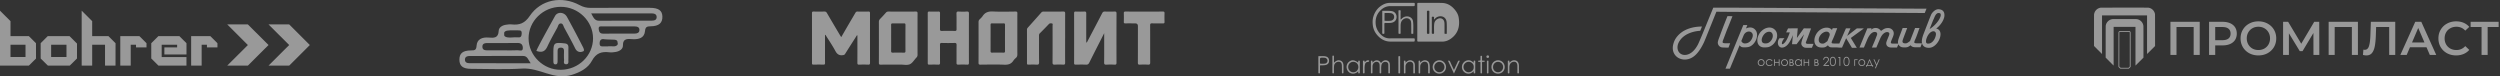 <?xml version="1.0" encoding="UTF-8"?> <svg xmlns="http://www.w3.org/2000/svg" width="1638" height="50" fill="none"><rect width="100%" height="100%" fill="#333333" stroke="none"/><g fill="#fff" opacity=".5"><g clip-path="url(#a)"><path d="M142.47 31.052h-6.878v-1.764h-3.475V43h-6.878V23.678h12.574l4.657 4.646zm-20.3 11.912h-18.401l-4.657-4.658v-9.994l4.657-4.646h13.756l4.657 4.646v7.362h-14.485v-4.622h8.359V29.3H105.93v8.076h16.24zM95.983 31.052h-6.866v-1.764h-3.475V43h-6.83V23.678h12.526l4.657 4.646zm-20.3 11.912h-6.866V29.29h-8.418V43H53.52V7l6.878 6.862v9.816H71.05l4.657 4.646zM43.561 37.33v-8.041H33.507v8.076zm6.879.988-4.705 4.646h-14.39l-4.704-4.646V28.3l4.657-4.646h14.246l4.908 4.896zm-33.722-.953v-8.077h-9.84v8.077zm6.878.99L18.89 43H0V7l6.878 6.862v9.816h12.037l4.657 4.646z"></path><path fill-rule="evenodd" d="M148.871 15.994H162.4l13.53 13.51L162.4 43h-13.529L162.4 29.503zM175.93 15.994h13.541L203 29.504 189.471 43H175.93l13.541-13.497z" clip-rule="evenodd"></path></g><path d="M341.876 44.937c-11.027.694-22.136.195-33.21.163-5.376-.015-7.659-1.85-7.666-5.998-.007-4.165 2.162-6.015 7.594-6.068 2.32-.024 3.475-.079 3.655-3.055.265-4.338 3.701-5.71 7.865-5.369 3.421.283 6.438.431 6.625-4.378.086-2.221 2.26-3.624 4.66-3.996 1.242-.192 2.538-.37 3.774-.24 5.193.544 8.649-.685 11.929-5.562 7.248-10.78 21.033-13.332 32.67-7.072 2.322 1.25 4.548 1.82 7.162 1.804 12.972-.079 25.943-.049 38.916-.032 5.533.007 7.99 1.714 8.141 5.556.171 4.308-2.194 6.48-7.703 6.538-2.479.026-3.426.432-3.691 3.18-.428 4.416-3.913 5.473-7.999 5.258-3.218-.17-6.566-.815-6.475 4.323.039 2.15-2.257 3.63-4.633 4.031-1.392.236-2.86.42-4.243.246-5.147-.645-8.737.55-11.431 5.58-2.602 4.86-7.724 7.522-13.193 9.215-12.033 3.725-20.678-4.887-32.747-4.124m46.681-19.852c-.02-11.25-9.672-20.647-21.162-20.605-11.567.041-21.102 9.393-21.079 20.672.024 11.273 9.716 20.713 21.144 20.591 11.673-.125 21.119-9.373 21.099-20.658zm-1.218-16.317c1.501 2.742 2.201 4.863 5.325 4.831 11.399-.114 22.8-.048 34.199-.053 1.705 0 3.38-.33 3.38-2.355 0-1.99-1.636-2.418-3.357-2.42-12.973-.008-25.946-.003-39.549-.003zm-39.642 32.67c-1.718-2.476-2.154-4.79-5.036-4.78-11.658.038-23.319.016-34.979.028-1.554 0-2.946.489-3.05 2.2-.125 2.038 1.412 2.542 3.144 2.545 13.056.016 26.11.009 39.922.009zm57.733-24.147c-3.457 0-6.913-.045-10.368.023-1.257.026-3.112-.539-2.78 1.867.229 1.66.738 2.89 2.868 2.87 6.911-.066 13.824-.019 20.735-.039 1.539-.005 2.956-.49 3.061-2.19.124-2.025-1.418-2.502-3.148-2.512-3.457-.019-6.912-.005-10.368-.017zm-75.739 15.696c3.162 0 6.328.112 9.482-.055 1.238-.066 3.503 1.118 3.385-1.642-.092-2.177-1.198-3.191-3.65-3.136-6.32.142-12.644.038-18.966.048-1.776.004-3.859-.005-3.894 2.307-.041 2.675 2.258 2.464 4.16 2.473 3.162.015 6.324.003 9.483.005m2.554-12.91c-1.165.182-2.287 1.005-1.859 2.2-.695 2.874 4.235 2.333 6.921 2.16s4.301.978 4.513-2.361c.106-1.67-.452-2.223-2.029-2.176-2.521.072-5.036-.216-7.546.177m70.217 10.303c1.455-.099 2.717-1.045 2.201-2.37 0-2.859-2.632-1.709-8.655-2.29-2.154-.49-3.182.664-3.132 2.838.026 1.099.349 1.789 1.529 1.832 1.262.045 2.528.01 3.79.013.124-.244 3.801.008 4.267-.023"></path><path d="M351.5 33.36c-.319-.428 7.968-15.324 12.144-22.855 1.677-3.025 6.072-2.646 7.847.582a682 682 0 0 1 9.991 18.829c.565 1.109 1.929 3.445.476 3.757-1.795.82-3.91.44-5.083-1.954-2.238-4.572-4.732-9.027-7.164-13.51-.57-1.05-.784-2.726-2.11-2.836-1.736-.144-1.896 1.763-2.514 2.88-2.247 4.055-4.53 8.102-6.483 12.294-1.438 3.083-3.452 4.128-7.104 2.815z"></path><path d="M362.566 35.08c-.004-7.093.377-7.357 7.223-6.674 2.098.209 2.681 1.086 2.64 2.91-.059 2.61.029 5.223-.032 7.831-.025 1.146.391 2.904-1.338 2.947-2.258.056-1.388-1.96-1.486-3.157-.138-1.679-.059-3.377-.031-5.065.027-1.537-.193-2.747-2.264-2.645-1.809.088-1.925 1.23-1.928 2.53-.007 2.149.015 4.3-.026 6.449-.017.935-.146 1.994-1.419 1.965-1.269-.026-1.314-1.102-1.331-2.024-.03-1.688-.008-3.378-.012-5.066zM540.544 22.885v7.633c0 3.562-.022 7.123.02 10.684.011.848-.184 1.17-1.072 1.145-2.176-.063-4.353-.046-6.529-.006-.721.014-.955-.214-.955-.97q.03-16.387-.008-32.768c0-.825.262-1.047 1.038-1.033 2.36.045 4.726.045 7.086-.003.782-.017 1.238.214 1.656.936 2.794 4.811 5.641 9.588 8.474 14.376.256.434.538.85.916 1.447 1.898-3.273 3.704-6.4 5.522-9.517 1.235-2.117 2.502-4.214 3.721-6.34.331-.58.67-.914 1.397-.896 2.407.048 4.817.051 7.225-.003.846-.02.982.334.982 1.087-.016 10.827-.016 21.656.009 32.482 0 .905-.215 1.25-1.164 1.213a77 77 0 0 0-5.972 0c-.966.037-1.139-.334-1.133-1.23.033-5.98.017-11.965.017-18.026-.59.137-.696.642-.927 1.002-2.388 3.727-4.779 7.453-7.133 11.206-.337.536-.69.713-1.308.81-2.371.377-3.852-.43-5.063-2.69-1.953-3.653-4.316-7.075-6.504-10.593q-.15.025-.3.054zM723.478 21.715c-3.406 6.706-6.632 13.001-9.788 19.333-.493.987-1.035 1.361-2.126 1.313-2.219-.1-4.445-.054-6.669-.014-.779.014-1.149-.106-1.146-1.062q.05-16.31 0-32.62c0-.921.309-1.115 1.121-1.092 1.851.051 3.707.091 5.555-.012 1.097-.06 1.297.36 1.292 1.37-.037 5.981-.017 11.965-.011 17.95 0 .327.033.655.058 1.098.545-.314.696-.82.918-1.244 3.162-6.013 6.329-12.02 9.446-18.058.429-.83.891-1.147 1.815-1.113 2.082.08 4.169.074 6.251.006.979-.034 1.355.157 1.35 1.298a4429 4429 0 0 0-.012 32.192c0 .961-.197 1.346-1.213 1.298a54 54 0 0 0-5.416 0c-1.141.066-1.483-.26-1.469-1.464.066-5.793.036-11.585.041-17.378v-1.8zM601.163 22.454c0 4.466-.017 8.929.014 13.395.005.773-.206 1.335-.74 1.88-1.439 1.476-2.578 3.584-4.298 4.355-1.719.768-3.999.237-6.031.242-4.355.012-8.708-.025-13.063.032-.983.014-1.214-.257-1.208-1.258.041-8.88.036-17.764.005-26.644-.002-.885.24-1.507.849-2.12 1.289-1.296 2.519-2.655 3.735-4.024.473-.534.971-.748 1.687-.745 5.975.031 11.95.043 17.926 0 .949-.006 1.152.308 1.146 1.213-.039 4.56-.016 9.12-.016 13.68h-.006zm-17.283 2.369c0 2.845.028 5.69-.017 8.535-.014.859.231 1.158 1.094 1.141 2.405-.051 4.809-.037 7.214 0 .732.011 1.088-.128 1.085-.996-.025-5.736-.014-11.474.011-17.21.003-.739-.236-.99-.96-.981-2.449.034-4.901.04-7.353-.003-.832-.014-1.113.23-1.096 1.124.055 2.797.022 5.593.016 8.393zM666.555 22.42c0 4.366-.025 8.732.02 13.098.008.964-.156 1.73-.908 2.38-.631.548-1.26 1.153-1.714 1.855-1.431 2.214-3.373 2.742-5.903 2.64-5.221-.21-10.459-.09-15.688-.04-.977.008-1.233-.28-1.231-1.27.037-8.875.031-17.75.009-26.625 0-.724.195-1.26.696-1.757.698-.694 1.455-1.362 1.99-2.178 1.678-2.562 3.963-3.15 6.879-3.002 4.896.249 9.811.089 14.715.043.912-.008 1.166.251 1.157 1.187-.047 4.555-.019 9.112-.022 13.669M649.03 24.9c0 2.799.019 5.598-.014 8.4-.008.791.095 1.22 1.033 1.196 2.499-.06 4.998-.037 7.497 0 .738.012.941-.268.938-.993-.019-5.741-.019-11.486.008-17.227.003-.753-.233-.979-.951-.967-2.5.037-4.999.043-7.498 0-.79-.014-1.033.245-1.021 1.05.041 2.848.016 5.696.016 8.54zM634.828 24.962c0 5.368-.022 10.736.019 16.1.009.956-.181 1.342-1.205 1.293a65 65 0 0 0-5.697-.006c-.966.037-1.258-.245-1.244-1.255.056-3.847-.019-7.696.05-11.54.022-1.147-.317-1.447-1.402-1.416-2.731.077-5.467.083-8.197 0-1.093-.034-1.297.351-1.283 1.379.056 3.846-.008 7.693.042 11.54.011.964-.2 1.338-1.213 1.295-1.943-.083-3.891-.06-5.837-.005-.809.022-1.002-.275-1.002-1.065.02-10.878.023-21.753-.011-32.63-.002-.937.332-1.102 1.133-1.082 1.945.048 3.891.06 5.836 0 .866-.029 1.105.26 1.094 1.13-.042 3.418.017 6.84-.033 10.258-.014.96.197 1.33 1.213 1.305 2.825-.072 5.653-.06 8.477-.003.919.017 1.192-.263 1.178-1.205-.053-3.324.053-6.651-.059-9.973-.044-1.33.384-1.592 1.556-1.52 1.709.1 3.434.136 5.138-.01 1.33-.113 1.491.423 1.477 1.596-.058 5.27-.025 10.544-.025 15.814zM697.859 24.97c0 5.366-.022 10.733.02 16.098.008.979-.231 1.327-1.228 1.281a60 60 0 0 0-5.555 0c-1.121.057-1.486-.24-1.475-1.455.059-8.024.042-16.051.02-24.076 0-.493.367-1.278-.39-1.444-.679-.148-1.43-.24-2.062.428a265 265 0 0 1-5.906 6.033c-.551.545-.518 1.167-.518 1.829.003 5.699-.044 11.397.045 17.096.022 1.375-.415 1.658-1.625 1.592-1.801-.097-3.613-.048-5.416-.014-.649.014-.891-.18-.891-.876.014-7.36.006-14.722-.011-22.081 0-.528.209-.888.534-1.25 2.945-3.285 5.889-6.572 8.812-9.88.442-.501.91-.681 1.564-.678 4.308.025 8.613.048 12.922-.015 1.041-.014 1.196.38 1.191 1.316-.039 5.365-.02 10.732-.02 16.097zM749.742 7.587c4.03 0 8.062.029 12.092-.026.927-.011 1.194.257 1.164 1.187a88 88 0 0 0 0 5.556c.025.828-.256 1.045-1.03 1.03-2.363-.042-4.726.04-7.086-.037-1.035-.034-1.322.26-1.316 1.342.044 8.075 0 16.151.047 24.224.008 1.164-.253 1.566-1.436 1.495-1.801-.108-3.615-.088-5.419-.006-.996.046-1.23-.3-1.227-1.28.039-7.98.025-15.961.028-23.943q0-1.812-1.801-1.812c-2.132 0-4.264-.03-6.393.012-.765.017-1.068-.186-1.043-1.025a82 82 0 0 0 .002-5.556c-.036-.961.284-1.192 1.183-1.184 4.077.046 8.155.02 12.232.017zM928.613 14.6c0-4.003.009-8.007-.013-12.01 0-.53.12-.706.679-.703 5.204.02 10.413-.094 15.614.051 3.414.097 6.148 1.814 8.306 4.42 1.219 1.474 2.191 3.127 2.506 5.012.92 5.442-.133 10.277-4.807 13.771-1.805 1.35-3.837 2.163-6.187 2.137-5.082-.055-10.165-.03-15.248 0-.721 0-.876-.201-.866-.89.035-3.925.018-7.856.016-11.788m10.979-1.764a10 10 0 0 1 0-1.118c.081-.61-.146-.783-.761-.78-.575 0-.742.155-.73.73a503 503 0 0 1 0 9.826c-.01.745.384.63.85.673.599.054.653-.22.656-.72.013-1.914-.117-3.834.096-5.743.171-1.54.941-2.677 2.337-3.353 2.004-.97 3.964.04 4.304 2.226q.111.83.098 1.667c.012 1.796.016 3.59 0 5.394 0 .423.146.614.539.512.329-.086.942.358.944-.39 0-2.352.098-4.715-.07-7.056-.293-4.124-4.178-4.827-6.652-3.3-.578.352-1.022.864-1.611 1.432m-3.082 1.821c0-2.332-.027-4.656.016-6.983.014-.672-.312-.677-.796-.666-.452.01-.816-.052-.812.648q.052 6.947 0 13.893c0 .74.408.583.829.615.498.03.788-.011.774-.67-.034-2.279-.011-4.559-.011-6.837M917.962 25.116c2.7 0 5.404.018 8.101-.012.674-.009.936.146.9.875-.064 1.278-.016 1.28-1.315 1.28-4.89 0-9.785.027-14.669-.008-3.589-.026-6.403-1.657-8.689-4.34-1.527-1.794-2.501-3.89-2.79-6.161-.254-1.986-.269-4.046.375-6.034.855-2.635 2.292-4.877 4.509-6.542 1.838-1.373 3.9-2.279 6.266-2.279 5.2 0 10.399.01 15.599-.014.591 0 .73.172.717.729-.031 1.41 0 1.412-1.423 1.41-4.82 0-9.639.015-14.45-.017-3.024-.019-5.381 1.324-7.278 3.524-1.92 2.24-2.675 4.92-2.495 7.838.184 2.995 1.506 5.475 3.66 7.532 1.651 1.574 3.596 2.32 5.907 2.246 2.357-.076 4.719-.016 7.077-.016z"></path><path d="M905.657 14.577V7.672c0-.28-.092-.607.389-.597 1.913.04 3.832-.091 5.739.191 1.938.292 3.179 1.763 3.252 3.68.076 2.014-1.129 3.498-3.143 3.925-1.368.292-2.759.177-4.138.168-.603 0-.73.197-.718.752.035 1.895-.015 3.79.038 5.674.016.612-.215.698-.731.707-.515.008-.705-.11-.696-.68.036-2.303.014-4.606.014-6.91zm1.48-3.499v2.108c0 .274.031.457.384.458 1.262 0 2.527.105 3.782-.089 1.362-.21 2.18-1.214 2.147-2.583-.033-1.312-.91-2.217-2.292-2.362-1.186-.122-2.375-.08-3.564-.097-.349 0-.472.11-.461.459.02.705.003 1.408.004 2.106M917.669 12.794c.506-.175.696-.54.98-.791 1.589-1.405 3.773-1.668 5.447-.646a3.53 3.53 0 0 1 1.714 2.585c.366 2.605.146 5.234.174 7.852 0 .633-.545.276-.84.346-.387.092-.48-.125-.479-.491q.012-2.767-.024-5.54a10 10 0 0 0-.171-1.95c-.449-2.05-2.876-2.854-4.778-1.647-1.585 1.005-1.986 2.536-2.01 4.252a161 161 0 0 0 0 4.81c.009.491-.146.637-.616.595-.403-.035-.786.09-.783-.583q.038-7.175 0-14.35c0-.68.405-.49.758-.52.417-.038.662.014.65.558-.041 1.808-.022 3.624-.022 5.52M899.293 41.06c.684-.747 1.315-1.305 2.217-1.495 1.055-.221 2.285.213 2.869 1.105.45.688.438.677 1.014.03.809-.903 1.815-1.403 3.039-1.152a2.664 2.664 0 0 1 2.191 2.567c.083 1.841.033 3.687.054 5.53 0 .393-.218.41-.514.42-.355.012-.532-.084-.529-.486.01-1.722.02-3.445-.019-5.167-.029-1.234-.777-1.91-1.994-1.895-1.266.012-2.29.922-2.522 2.273-.266 1.54-.083 3.099-.133 4.647-.009.276.089.6-.38.628-.438.027-.669-.06-.66-.583q.039-2.332-.009-4.657c-.017-.781-.146-1.542-.901-2.026-1.113-.719-2.873-.08-3.438 1.27-.191.42-.296.874-.31 1.336 0 1.334-.019 2.668-.033 4.002 0 .338.044.672-.501.675-.52 0-.517-.278-.517-.65q.009-3.528 0-7.058c0-.386.028-.644.533-.626.461.014.511.247.491.608q.007.353.052.704M965.563 41.185c0-.464.017-.68 0-.89-.04-.378.042-.566.495-.56s.534.18.532.562a1125 1125 0 0 0-.015 7.347c0 .372-.17.438-.497.426-.292-.012-.544.023-.515-.39.019-.284 0-.568 0-1.062-1.341 1.407-2.809 1.931-4.563 1.49-.971-.245-1.699-.834-2.28-1.596a4.39 4.39 0 0 1 .307-5.611 4.2 4.2 0 0 1 3.231-1.41c1.298.013 2.287.655 3.305 1.694m.01 2.799c.232-1.867-1.461-3.543-3.333-3.499a3.44 3.44 0 0 0-2.37 1.03 3.42 3.42 0 0 0-.979 2.389c0 1.832 1.558 3.441 3.348 3.443 1.646-.002 3.496-1.331 3.337-3.363zM889.816 40.974c.17-.254.116-.479.1-.684-.032-.413.127-.545.54-.547.453 0 .504.213.503.583a816 816 0 0 0 0 6.997c0 .397.07.767-.557.761-.626-.006-.45-.418-.475-.745-.01-.145 0-.291 0-.628-1.13 1.057-2.313 1.687-3.774 1.535s-2.554-.875-3.28-2.131c-1.063-1.837-.686-4.175.854-5.503 1.832-1.586 3.599-1.487 6.089.361m-6.47 2.879c0 1.96 1.424 3.462 3.314 3.498s3.342-1.49 3.33-3.452c-.013-1.988-1.412-3.396-3.359-3.39a3.3 3.3 0 0 0-3.05 2.071 3.3 3.3 0 0 0-.235 1.273M863.79 42.335v-4.946c0-.292-.066-.631.393-.61 1.545.068 3.109-.2 4.637.24 1.314.377 2.027 1.408 1.996 2.908-.026 1.312-.812 2.288-2.088 2.624-1.072.278-2.165.249-3.254.234-.438 0-.641.056-.624.594.047 1.354-.007 2.713 0 4.07 0 .398-.058.634-.546.634s-.522-.271-.519-.653c.012-1.702.005-3.398.005-5.095m1.045-2.555c0 .437.021.874 0 1.312-.02.437.082.64.585.664q1.313.054 2.621-.065a1.926 1.926 0 0 0 1.217-3.217 1.9 1.9 0 0 0-1.247-.603 14 14 0 0 0-1.161-.075c-2.013-.02-2.013-.015-2.015 1.984M977.201 43.83a4.31 4.31 0 0 1 4.34-4.339c2.45 0 4.381 1.992 4.348 4.493-.027 2.436-1.93 4.286-4.397 4.268-2.509-.016-4.302-1.864-4.291-4.422m4.302-3.315c-1.849 0-3.265 1.505-3.254 3.45.008 1.895 1.451 3.376 3.281 3.362 1.858-.015 3.317-1.524 3.313-3.425a3.34 3.34 0 0 0-2.051-3.126 3.4 3.4 0 0 0-1.289-.261M943.074 48.25a4.29 4.29 0 0 1-4.045-2.634 4.3 4.3 0 0 1-.328-1.664 4.37 4.37 0 0 1 2.694-4.12 4.4 4.4 0 0 1 1.701-.338c2.379 0 4.355 2.012 4.352 4.442a4.34 4.34 0 0 1-4.374 4.315m.044-7.738a3.417 3.417 0 0 0-3.385 3.354c-.014.889.321 1.749.933 2.395a3.42 3.42 0 0 0 2.344 1.064c1.824.048 3.359-1.472 3.393-3.36.039-1.848-1.477-3.44-3.285-3.45zM872.999 42.26c0-1.75 0-3.5-.008-5.248 0-.38.06-.573.51-.568s.52.204.514.584a156 156 0 0 0 0 3.278c0 .206-.124.504.088.6.27.122.382-.22.555-.364 1-.835 2.093-1.312 3.417-.896 1.381.43 2.108 1.468 2.168 3.258.051 1.55 0 3.106 0 4.664 0 .375-.127.512-.51.508-.382-.005-.51-.136-.51-.514 0-1.552.025-3.107-.038-4.664-.065-1.642-.721-2.382-2.008-2.426-1.539-.054-2.846.997-3.048 2.423-.213 1.523-.104 3.061-.121 4.58 0 .366-.054.592-.506.6-.451.01-.519-.195-.517-.574.012-1.749 0-3.498 0-5.247zM929.478 43.921c0-1.213.015-2.427-.009-3.644-.009-.401.095-.543.52-.546.452 0 .533.189.5.573-.018.207-.111.514.076.611.277.146.391-.207.553-.354 1.169-1.066 2.553-1.357 3.811-.789.831.375 1.39.989 1.582 1.872.149.66.24 1.333.27 2.009.041 1.26 0 2.523.014 3.79 0 .354.047.649-.495.66s-.555-.267-.564-.67c-.032-1.604.1-3.2-.081-4.8-.101-.899-.361-1.713-1.271-2.025a2.66 2.66 0 0 0-2.671.466c-.791.646-1.15 1.491-1.179 2.478-.038 1.312-.034 2.624-.039 3.936 0 .328.035.614-.465.618-.499.005-.565-.192-.558-.61.021-1.187.007-2.377.007-3.566zM921 41.015c.232-.218.438-.438.674-.629 1.058-.84 2.219-1.179 3.525-.647 1.305.532 1.79 1.579 1.824 2.882.041 1.622.014 3.248.041 4.872.007.421-.091.6-.56.606-.544.009-.495-.302-.495-.656 0-1.526-.013-3.054-.009-4.581 0-1.02-.292-1.882-1.314-2.288-.964-.383-2.27.013-2.98.84a3.2 3.2 0 0 0-.823 2.117c0 1.312-.022 2.624-.022 3.927 0 .37 0 .641-.525.641-.524 0-.502-.3-.501-.657v-7.129c0-.354 0-.583.484-.583.483 0 .605.146.555.59-.021.205-.078.43.126.694M995.225 45.197c0 .777-.016 1.554 0 2.332.012.388-.077.569-.518.569s-.532-.156-.528-.553c.018-1.433 0-2.866 0-4.297a4 4 0 0 0-.027-.655c-.225-1.36-.795-2.011-1.828-2.11-1.346-.13-2.561.572-3.04 1.77a5.5 5.5 0 0 0-.332 2.062c0 1.092-.015 2.187.007 3.277 0 .389-.146.501-.511.5s-.529-.083-.527-.484q.02-3.715 0-7.434c0-.455.247-.43.555-.438.308-.007.537.026.483.42a1.6 1.6 0 0 0 0 .364c.014.136-.074.317.079.395.206.107.292-.097.408-.212.679-.71 1.494-1.167 2.483-1.21 1.95-.09 3.185 1.208 3.276 3.437.03.75 0 1.504 0 2.258zM948.738 39.818c.821-.23 1.169.07 1.461.746.73 1.735 1.568 3.427 2.426 5.274.377-.807.707-1.507 1.03-2.208.477-1.032.946-2.067 1.425-3.098.391-.84.396-.837 1.415-.729l-3.861 8.417zM970.003 44.291c0-1.02-.029-2.04.012-3.052.022-.542-.136-.776-.69-.685a3 3 0 0 1-.363 0c-.269.011-.466-.022-.474-.378-.007-.355.179-.424.494-.437 1.023-.038 1.023-.05 1.023-1.055 0-.557.019-1.116 0-1.672-.017-.378.166-.438.484-.438.319 0 .564 0 .55.438-.027.728.013 1.457-.012 2.186-.013.404.114.583.534.548.293-.025.585 0 .877-.007s.292.166.292.376.023.408-.313.437c-.454.047-1.079-.284-1.324.209-.195.39-.057.949-.059 1.433 0 1.77-.009 3.538 0 5.307 0 .352-.009.583-.489.583-.481 0-.554-.207-.548-.61.019-1.05.008-2.115.006-3.183M916.209 42.337c0-1.624.013-3.25-.009-4.874 0-.456.048-.702.611-.702s.568.25.566.664q-.014 4.947 0 9.893c0 .414.073.788-.596.787-.711 0-.556-.438-.557-.822-.009-1.65 0-3.298 0-4.946zM892.996 43.878V40.32c0-.37.092-.593.525-.6.377 0 .626.05.556.508-.022.146-.035.328.11.39.197.085.292-.119.4-.237.537-.564 1.155-.968 1.973-.852.2.029.574.064.523.37-.047.284-.199.583-.596.638-1.519.197-1.931.572-2.229 2.06-.322 1.604-.146 3.238-.163 4.857-.008.465-.135.637-.624.621s-.467-.33-.469-.637c-.016-1.19-.006-2.376-.006-3.561M975.25 43.894c0 1.21-.01 2.42 0 3.631 0 .383-.076.574-.517.57s-.505-.223-.504-.592c.009-2.42.015-4.84-.008-7.262 0-.464.209-.486.571-.503.438-.022.46.184.455.523-.007 1.212.002 2.421.003 3.633M974.698 37.96c-.453-.033-.801-.304-.798-.85 0-.508.347-.798.843-.813.551-.016.876.324.876.853-.001.496-.309.795-.921.81M1132.14 7.76l-7.57-.07c-2.31 5.792-4.66 11.546-6.98 17.324-.07.153-.14.332-.24.56l-.2.487-.41.983-.2.458c-.11.246-.21.464-.29.638l-.04.082c-.19.39-.4.795-.62 1.21-.22.407-.44.818-.67 1.232-.24.427-.49.84-.74 1.242-.26.403-.52.807-.81 1.213-.28.398-.57.786-.88 1.164q-.465.569-.96 1.101c-.34.36-.69.699-1.06 1.016a10.89 10.89 0 0 1-3.69 2.142 9 9 0 0 1-1.45.353c-.5.078-1.02.117-1.54.117a8.4 8.4 0 0 1-2.88-.506 8 8 0 0 1-1.32-.62q-.63-.367-1.17-.855a8 8 0 0 1-.99-1.088 8.4 8.4 0 0 1-.77-1.312 7 7 0 0 1-.49-1.537 8 8 0 0 1-.17-1.727c0-.242.01-.503.04-.78.02-.26.06-.533.11-.812.06-.29.12-.572.19-.844q.105-.42.24-.847v-.003c.09-.274.19-.552.31-.836.1-.274.22-.544.35-.812q.195-.394.39-.753.21-.357.42-.676a15.5 15.5 0 0 1 3.35-3.55c1.3-1.002 2.79-1.824 4.45-2.464q1.005-.382 2.07-.676a25 25 0 0 1 4.41-.801c.77-.073 1.56-.116 2.38-.13l.43-.007-1.15 2.807-.18.01c-1.49.09-2.91.313-4.27.666a20.2 20.2 0 0 0-3.9 1.45c-1 .507-1.9 1.088-2.69 1.742-.8.653-1.49 1.382-2.09 2.185-.59.798-1.03 1.6-1.33 2.402a7 7 0 0 0-.44 2.397c0 .72.12 1.386.35 1.997q.165.458.42.846c.16.258.34.496.55.712l.01.003c.2.219.43.413.68.583q.375.256.81.443c.3.125.6.22.93.283.32.062.66.094 1.01.094.4 0 .8-.037 1.19-.111s.79-.188 1.18-.338q.6-.228 1.17-.56c.38-.218.75-.474 1.13-.769q.555-.434 1.08-.974c.36-.363.71-.76 1.04-1.188.34-.433.66-.9.98-1.404.31-.486.61-1.004.89-1.554l.26-.543.3-.665.36-.825.45-1.03c.25-.59.56-1.316.91-2.145l.25-.595.77-1.844c2.24-5.485 4.49-10.966 6.73-16.451h9.6l130.1.693-1.16 2.824-127.71-.76zm2.82 3.228c-1.15 2.91-2.27 5.795-3.49 8.673l-2.13 5.661c-.23.558-.41 1.02-.52 1.382-.11.352-.17.609-.17.767 0 .087.01.163.02.228.01.064.03.123.05.176l.01.015q.015.054.06.101c.04.04.09.075.14.109.07.036.15.068.25.096.1.03.22.056.37.078.15.023.32.04.52.05.19.01.42.015.68.015h2.86l-1.12 2.853a66 66 0 0 1-3.4-.072c-.35-.02-.59-.038-.73-.051-.2-.015-.39-.051-.58-.107-.2-.055-.38-.13-.56-.225a4 4 0 0 1-.49-.319 3 3 0 0 1-.41-.393l-.01-.004a3.211 3.211 0 0 1-.59-.981 4 4 0 0 1-.17-.549c-.03-.19-.05-.38-.05-.565 0-.324.1-.835.31-1.529.21-.678.52-1.534.92-2.567 1.62-4.513 3.32-8.78 5.1-13.252l3.28.023zm9 7.66q.585-.252 1.11-.407c.56-.165 1.07-.248 1.54-.248.7 0 1.33.127 1.91.38.57.253 1.08.633 1.52 1.136.4.452.7.957.89 1.516q.3.832.3 1.816c0 .913-.15 1.796-.44 2.648a9 9 0 0 1-1.28 2.453q-.555.771-1.2 1.36a7.5 7.5 0 0 1-1.4.994c-.45.247-1 .432-1.66.554-.65.12-1.39.18-2.23.18-.47 0-.88-.026-1.22-.074q-.54-.076-.87-.233v-.003c-.22-.11-.46-.29-.71-.542-.14-.144-.29-.31-.44-.501L1133.42 45h-2.89c3.89-9.516 7.79-19.033 11.68-28.554h2.64zm-3.06 8.246c.15.26.3.487.46.678.18.213.36.383.55.51.19.126.39.22.61.283q.33.096.72.096c.53 0 1.04-.075 1.52-.226a4.73 4.73 0 0 0 2.23-1.509q.405-.495.75-1.153c.23-.44.41-.865.52-1.273.12-.402.17-.789.17-1.16q0-.53-.18-.969a2.3 2.3 0 0 0-.56-.793 2.4 2.4 0 0 0-.82-.536 2.8 2.8 0 0 0-1.01-.179q-.54 0-1.05.178c-.35.12-.69.3-1.03.543q-.285.22-.51.455-.225.232-.39.481v.002c-.11.168-.24.4-.38.691-.14.302-.3.664-.46 1.086zm18.55-8.859c.76.029 1.46.193 2.08.491.63.299 1.19.732 1.67 1.299.4.452.69.97.89 1.555.2.58.29 1.225.29 1.93a6.8 6.8 0 0 1-.25 1.83 9 9 0 0 1-.76 1.823 8.8 8.8 0 0 1-1.17 1.645 7.7 7.7 0 0 1-1.47 1.26q-.51.346-1.02.585c-.34.161-.68.285-1.01.37-.33.081-.72.144-1.18.185q-.69.061-1.53.062-1.05 0-1.89-.308a3.9 3.9 0 0 1-1.47-.939 4.1 4.1 0 0 1-.92-1.493q-.3-.857-.3-1.938c0-.606.08-1.207.22-1.805.15-.594.37-1.184.67-1.766a8.7 8.7 0 0 1 1.98-2.628c.79-.718 1.62-1.256 2.48-1.615a6.9 6.9 0 0 1 2.68-.544zm-.28 2.77c-.56 0-1.1.12-1.61.356q-.78.36-1.5 1.085-.375.387-.69.865c-.22.32-.42.674-.59 1.06a5.3 5.3 0 0 0-.39 1.076 3.6 3.6 0 0 0-.13.934q0 1.16.6 1.715c.4.377 1.03.565 1.87.565.45 0 .86-.05 1.25-.15.37-.098.72-.246 1.03-.445.37-.23.7-.506 1-.825q.45-.48.81-1.092.36-.61.54-1.215.18-.596.18-1.193c0-.435-.06-.822-.17-1.16-.11-.33-.27-.615-.49-.857-.21-.24-.46-.42-.74-.538a2.5 2.5 0 0 0-.97-.18m15.54 2.165-.02.061q-.21.554-.45 1.106c-.15.355-.31.722-.49 1.095-.16.366-.34.732-.53 1.096-.19.358-.38.713-.59 1.063a10.7 10.7 0 0 1-1.37 1.876q-.39.417-.81.753-.42.337-.87.598c-.32.178-.64.315-.98.41-.33.094-.69.148-1.06.163h-.02c-.26-.015-.5-.055-.71-.12-.22-.066-.43-.16-.61-.28a3 3 0 0 1-.48-.395c-.13-.147-.26-.31-.37-.488v-.003a3.5 3.5 0 0 1-.42-1.17 3.2 3.2 0 0 1-.06-.626q-.015-.326.03-.644a4.5 4.5 0 0 1 .31-1.25c.09-.204.18-.397.3-.578.11-.179.24-.349.38-.51l.09-.094h3.19l-.39.47c-.14.161-.27.34-.4.534-.12.194-.25.399-.36.614-.11.22-.21.433-.28.64-.08.203-.14.4-.19.591q-.06.27-.06.483 0 .207.06.375c.03.07.07.122.13.154.07.038.17.057.29.058.18-.074.35-.168.52-.28q.285-.184.54-.436v-.003c.18-.17.36-.354.52-.55.17-.203.34-.422.5-.657.15-.231.31-.477.46-.735q.21-.381.42-.788c.13-.265.27-.541.4-.827.13-.284.25-.562.37-.832.1-.253.21-.524.33-.824.1-.26.21-.524.3-.792.08-.29.28-.723.4-1.029h-2.45l1.26-2.613 6.35-.022-.55 6.312 4.52-6.313 4.76.069c-.96 2.597-1.9 5.226-2.9 7.807-.18.443-.32.794-.41 1.051q-.12.355-.12.43 0 .391.33.587c.26.16.69.24 1.26.24h3.44l-1.04 2.567h-2.65q-.72 0-1.23-.027a5.5 5.5 0 0 1-.8-.088 2.6 2.6 0 0 1-.59-.213 3.7 3.7 0 0 1-.58-.37c-.36-.277-.64-.599-.82-.961a2.6 2.6 0 0 1-.28-1.213c0-.235.06-.588.17-1.058q.15-.677.48-1.715l1.17-3.231-4.92 6.505-2.99.024zm25.88 3.334q-.27.593-.39.977-.12.35-.12.496c0 .15.02.272.07.364.04.078.1.14.19.18v.003q.165.083.51.13c.25.032.57.048.95.048h3.33l4.33-9.938h2.97l-2.18 4.976 6.35-4.935c1.54.005 3.08.017 4.62.026l-8.57 6.247 3.94 6.436h-3.21l-3.78-6.285-2.71 6.165-2.91-.043.03-.081c-1.28 0-2.53.001-3.81-.037-.31-.01-.51-.02-.59-.025-.1-.009-.22-.033-.35-.072a4 4 0 0 1-.39-.148 2.2 2.2 0 0 1-.81-.573 2.5 2.5 0 0 1-.36-.55l-.05.03q-.15.106-.33.243c-.24.189-.47.352-.67.489-.21.137-.39.248-.55.331-.26.133-.58.234-.98.299a8 8 0 0 1-1.32.095q-.96 0-1.71-.172a4.3 4.3 0 0 1-1.33-.533 4.1 4.1 0 0 1-1.48-1.62c-.33-.649-.49-1.407-.49-2.272 0-.647.08-1.291.25-1.93.16-.637.41-1.266.74-1.884q.405-.804.96-1.49c.36-.456.76-.871 1.21-1.242a8.1 8.1 0 0 1 2.36-1.417 7.3 7.3 0 0 1 2.62-.476c.39 0 .77.043 1.13.13q.54.13 1.02.385l.01.002c.32.176.61.386.85.63.12.118.24.245.34.381l.52-1.175h2.97c-.95 2.342-2.08 5.704-3.18 7.835m-2.29-1.808c.18-.44.32-.816.41-1.128.09-.293.13-.522.13-.69 0-.55-.19-1.017-.58-1.387a2 2 0 0 0-.67-.424 2.3 2.3 0 0 0-.82-.143q-.495 0-.99.137a5 5 0 0 0-1.03.425 5.822 5.822 0 0 0-1.81 1.51c-.44.547-.77 1.094-.98 1.638a4.3 4.3 0 0 0-.33 1.618c0 .81.22 1.43.65 1.87q.33.327.78.491c.31.113.66.17 1.07.17q.345 0 .63-.058c.19-.038.36-.095.52-.17.15-.079.41-.241.77-.487.32-.222.75-.53 1.28-.925zm41.16 6.656c-.56 0-1.06-.058-1.49-.173a3.2 3.2 0 0 1-1.14-.53 2.3 2.3 0 0 1-.73-.901q-.24-.524-.24-1.195c0-.47.23-1.268.69-2.374l1.06-2.614c.1-.248.17-.484.22-.705.05-.209.07-.403.07-.58q0-.421-.39-.731c-.15-.113-.3-.198-.47-.254a1.8 1.8 0 0 0-.56-.086c-.49 0-.98.127-1.46.38-.5.26-.99.655-1.49 1.185-.29.321-.59.726-.88 1.212q-.45.744-.87 1.733l-2.4 5.633h-2.91c.89-2.187 2.11-4.776 2.84-6.955.15-.366.28-.663.37-.891.09-.232.15-.394.17-.485.02-.07.04-.156.05-.256.02-.102.02-.218.02-.348 0-.202-.03-.379-.1-.53a1.05 1.05 0 0 0-.29-.4c-.14-.117-.3-.206-.49-.265a2.3 2.3 0 0 0-.68-.094c-.45 0-.9.106-1.33.317-.45.216-.88.544-1.32.982-.43.444-.85.988-1.24 1.63-.4.648-.78 1.394-1.13 2.237l-2.1 5.057h-2.92l5.18-12.583 2.74-.052-.38.97c.35-.268.69-.49 1.04-.665q1.005-.502 2.01-.502c.76 0 1.44.187 2.07.558q.81.488 1.47 1.392c.45-.336.86-.621 1.22-.855q.66-.42 1.14-.63c.33-.14.68-.248 1.06-.318.37-.07.77-.106 1.19-.106.52 0 1 .085 1.45.253q.66.255 1.2.762.54.51.81 1.145.27.636.27 1.391c0 .297-.04.635-.14 1.014-.09.369-.23.779-.41 1.232l-.92 2.209q-.21.542-.33.914c-.07.228-.1.398-.1.51 0 .29.09.486.28.594.11.061.28.11.49.144.23.037.51.055.85.055h3.18c-.1-.335-.14-.697-.14-1.085 0-.664.28-1.763.85-3.283l2.23-5.855h2.97l-2.51 6.686c-.19.518-.34.951-.43 1.301-.1.331-.14.582-.14.75 0 .438.15.763.44.974q.495.35 1.53.35c.21 0 .41-.023.59-.067q.27-.067.54-.201c.18-.092.43-.248.74-.463.31-.213.68-.478 1.1-.792l3.31-8.538h2.91c-.88 2.327-1.98 5.83-3.03 7.923-.14.338-.24.63-.31.874-.07.227-.1.404-.1.531q0 .313.33.477.435.215 1.35.215h3.38l-1.02 2.608h-2.78c-.52 0-.99-.028-1.39-.084a4.2 4.2 0 0 1-1.03-.256 2.6 2.6 0 0 1-.78-.498q-.24-.22-.42-.5l-.43.279a18 18 0 0 1-1.05.664c-.3.16-.64.28-1.03.36-.38.078-.8.117-1.27.117-.83 0-1.48-.05-1.93-.15-.22-.047-.44-.12-.65-.213a3.3 3.3 0 0 1-.61-.35v-.004a3.16 3.16 0 0 1-1.02-1.231l-.06-.114-.91 2.143zm34.52-20.677c-.04.326-.1.669-.2 1.027-.09.35-.22.721-.37 1.108q-.225.586-.54 1.176c-.21.386-.44.776-.71 1.168-.26.394-.55.78-.86 1.162-.31.379-.65.752-1.01 1.121-.36.37-.74.717-1.15 1.039q-.27.223-.57.43c.14.022.26.05.38.082.37.099.7.245.98.438.27.192.5.413.71.664q.3.376.48.837c.12.302.2.625.25.965s.06.7.04 1.077c-.02.374-.08.75-.15 1.13-.08.377-.18.76-.31 1.144-.13.386-.29.768-.47 1.143-.18.376-.38.75-.62 1.118-.23.367-.48.717-.74 1.048-.27.329-.55.64-.85.932a8 8 0 0 1-2 1.442q-.555.283-1.14.43c-.39.097-.79.15-1.19.157-.45.014-.88-.014-1.31-.084a4.4 4.4 0 0 1-.64-.138c-.21-.06-.42-.136-.61-.223-.2-.084-.38-.188-.56-.31a3.3 3.3 0 0 1-.5-.411 3.3 3.3 0 0 1-.44-.524 4 4 0 0 1-.34-.623l-.01-.006a4.3 4.3 0 0 1-.28-1.003q-.09-.522-.06-1.083c.01-.364.05-.732.11-1.106.06-.376.13-.75.23-1.12.1-.377.21-.746.32-1.105.12-.363.25-.722.38-1.076l.39-.991c.9-2.346 1.8-4.687 2.71-7.03.46-1.178.92-2.36 1.39-3.534.2-.487.36-.87.47-1.118l.16-.37c.05-.114.1-.204.13-.271l.1-.17.1-.147q.21-.3.45-.594c.17-.196.33-.383.51-.563V7.71c.19-.179.37-.345.55-.495.19-.155.39-.298.58-.425a5.6 5.6 0 0 1 1.23-.587 3.106 3.106 0 0 1 1.3-.142c.68.056 1.27.192 1.75.406.51.221.91.528 1.21.92.29.382.5.836.62 1.358.11.509.15 1.083.1 1.722zm-10.73 18.108c.36 0 .69-.04 1.01-.124.31-.082.61-.206.89-.372.29-.17.56-.364.82-.582.25-.216.49-.458.71-.725q.33-.4.6-.856c.18-.295.34-.612.49-.949q.21-.492.36-.974.15-.5.24-.983.075-.476.06-.87a2 2 0 0 0-.16-.67v-.004a1.9 1.9 0 0 0-.32-.505 1.5 1.5 0 0 0-.43-.328 1.6 1.6 0 0 0-.55-.15c-.21-.02-.43-.008-.67.037-.24.047-.48.129-.73.249s-.5.282-.76.484c-.26.2-.52.443-.77.727q-.375.441-.75 1.002c-.24.372-.46.796-.67 1.27q-.3.71-.54 1.562c-.06.263-.11.508-.14.734-.02.227-.04.433-.03.614q.015.267.06.486c.03.137.08.258.14.363.05.102.12.188.19.257q.105.103.24.165v.002c.1.047.21.083.32.105q.18.035.39.035m1.05-9.586q.315-.183.63-.39.645-.417 1.26-.935c.43-.348.84-.711 1.24-1.089.39-.379.77-.77 1.12-1.174.36-.403.7-.81 1-1.22q.465-.61.84-1.238c.26-.41.47-.802.64-1.174q.27-.56.42-1.058.135-.488.15-.885c0-.251-.03-.477-.11-.676a.86.86 0 0 0-.33-.407c-.18-.109-.4-.178-.69-.207a2.5 2.5 0 0 0-.76.04c-.22.049-.42.134-.59.254-.18.133-.36.287-.52.463q-.24.272-.45.609c-.14.23-.28.479-.41.745-.14.269-.26.555-.38.854q-.18.456-.39.913c-.14.291-.27.578-.42.86zM1153.92 38.765c.66 0 1.21.239 1.64.716.4.435.59.95.59 1.545 0 .598-.2 1.12-.62 1.566-.42.447-.96.67-1.61.67-.66 0-1.2-.223-1.61-.67a2.21 2.21 0 0 1-.63-1.566c0-.592.2-1.106.59-1.54q.66-.72 1.65-.72m0 .541c-.46 0-.85.169-1.18.506-.33.338-.49.747-.49 1.226 0 .309.07.596.22.864a1.64 1.64 0 0 0 1.45.836q.45 0 .84-.218c.25-.146.46-.351.61-.618.14-.268.22-.556.22-.864 0-.479-.17-.888-.5-1.226a1.57 1.57 0 0 0-1.17-.506M1161.33 39.761l-.44.272c-.38-.5-.9-.751-1.55-.751-.52 0-.96.168-1.31.504-.34.334-.52.74-.52 1.22q0 .468.24.88t.66.64.93.228c.63 0 1.15-.25 1.55-.75l.44.287c-.21.308-.48.547-.83.717s-.74.255-1.18.255c-.68 0-1.24-.216-1.69-.645s-.67-.953-.67-1.57a2.249 2.249 0 0 1 1.17-1.985q.555-.297 1.23-.298c.29 0 .56.044.83.13.26.086.48.199.67.337.18.139.34.315.47.53M1165.43 41.09h-2.5v2.068h-.55V38.87h.55v1.704h2.5V38.87h.55v4.288h-.55zM1169.23 38.765q.99 0 1.65.716c.39.435.59.95.59 1.545q0 .897-.63 1.566c-.41.447-.95.67-1.61.67-.65 0-1.19-.223-1.61-.67a2.21 2.21 0 0 1-.63-1.566q0-.889.6-1.54c.43-.481.98-.72 1.64-.72m0 .541c-.46 0-.85.169-1.18.506-.33.338-.49.747-.49 1.226 0 .309.07.596.22.864a1.64 1.64 0 0 0 1.45.836 1.64 1.64 0 0 0 1.45-.836c.15-.268.22-.556.22-.864 0-.479-.16-.888-.49-1.226a1.59 1.59 0 0 0-1.18-.506M1173.73 43.158h-1.25V38.87h1.23c.47 0 .8.108 1.01.322s.31.467.31.755c0 .434-.19.728-.58.883q.84.297.84 1.142 0 1.186-1.56 1.186m-.7-3.811v1.332h.36c.33 0 .54-.014.64-.04s.2-.09.29-.193c.08-.103.13-.24.13-.41a.72.72 0 0 0-.14-.446.5.5 0 0 0-.29-.213q-.15-.03-.63-.03zm0 1.84v1.502h.59q.42 0 .6-.053a.6.6 0 0 0 .31-.23.72.72 0 0 0 .13-.45c0-.234-.08-.42-.22-.56a.84.84 0 0 0-.59-.208zM1180.52 38.87v4.288h-.55v-.738q-.345.423-.78.633c-.28.14-.6.21-.94.21-.6 0-1.12-.22-1.55-.658-.43-.44-.64-.973-.64-1.603 0-.615.22-1.143.65-1.58q.645-.656 1.56-.657c.35 0 .67.074.95.222q.42.222.75.672v-.789zm-2.21.428c-.31 0-.59.075-.85.226-.26.15-.46.361-.61.633-.16.272-.23.56-.23.864 0 .3.07.588.23.862.15.275.36.489.62.641q.39.23.84.23c.3 0 .58-.075.85-.227s.48-.357.62-.617c.15-.258.22-.55.22-.874 0-.494-.16-.907-.49-1.24a1.6 1.6 0 0 0-1.2-.498M1184.81 41.09h-2.5v2.068h-.55V38.87h.55v1.704h2.5V38.87h.54v4.288h-.54zM1190.06 43.158h-1.25V38.87h1.23c.46 0 .8.108 1.01.322.2.215.31.467.31.755 0 .434-.19.728-.58.883q.84.297.84 1.142 0 1.186-1.56 1.186m-.7-3.811v1.332h.36c.33 0 .54-.014.64-.04s.2-.09.28-.193c.09-.103.14-.24.14-.41a.72.72 0 0 0-.14-.446.5.5 0 0 0-.29-.213q-.15-.03-.63-.03zm0 1.84v1.502h.59q.42 0 .6-.053a.6.6 0 0 0 .31-.23.8.8 0 0 0 .13-.45c0-.234-.08-.42-.22-.56a.84.84 0 0 0-.59-.208zM1195.14 39.177h-.56c.02-.573.2-1.043.57-1.41q.555-.552 1.35-.552t1.29.517c.33.344.5.75.5 1.219q0 .493-.24.926c-.16.288-.46.678-.91 1.17l-1.45 1.562h2.68v.549h-3.93l2.21-2.386c.44-.483.74-.84.87-1.074.14-.233.2-.478.2-.736q0-.49-.36-.844a1.23 1.23 0 0 0-.89-.354c-.37 0-.67.124-.92.371-.24.248-.38.595-.41 1.042M1198.92 40.26c0-.764.09-1.355.25-1.772.16-.419.4-.735.7-.95.29-.215.63-.323 1-.323q.555.001 1.02.326.45.323.72.974c.18.433.26 1.016.26 1.745s-.08 1.309-.26 1.74q-.255.645-.72.974-.465.33-1.02.33c-.37 0-.71-.107-1-.32-.3-.212-.53-.53-.7-.951-.16-.423-.25-1.012-.25-1.773m.55.011q0 .982.18 1.485c.11.335.29.589.52.763a1.136 1.136 0 0 0 1.44.005q.33-.255.51-.763.21-.617.21-1.49c0-.584-.06-1.06-.19-1.433-.13-.371-.31-.643-.53-.816a1.2 1.2 0 0 0-.72-.258q-.39 0-.72.258c-.23.173-.4.426-.52.76q-.18.503-.18 1.49M1204.62 37.36h1.15v5.798h-.58v-5.233h-.91zM1207.86 40.26q0-1.146.24-1.772c.17-.419.4-.735.7-.95s.63-.323 1-.323q.57.001 1.02.326c.3.216.55.54.72.974q.27.65.27 1.745c0 .729-.09 1.309-.26 1.74-.18.43-.42.754-.73.974q-.45.33-1.02.33c-.37 0-.7-.107-1-.32-.29-.212-.53-.53-.69-.951-.17-.423-.25-1.012-.25-1.773m.55.011c0 .654.05 1.15.17 1.485s.29.589.52.763q.345.26.72.26.39 0 .72-.255.345-.255.51-.763c.14-.412.22-.908.22-1.49 0-.584-.07-1.06-.2-1.433-.12-.371-.3-.643-.53-.816a1.2 1.2 0 0 0-.72-.258c-.25 0-.5.086-.72.258-.23.173-.4.426-.52.76-.12.336-.17.832-.17 1.49M1215.46 39.355v3.803h-.55V38.87h2.17v.485zM1219.85 38.765c.66 0 1.21.239 1.64.716.39.435.59.95.59 1.545 0 .598-.21 1.12-.62 1.566-.42.447-.96.67-1.61.67q-.99 0-1.62-.67a2.25 2.25 0 0 1-.62-1.566c0-.592.2-1.106.59-1.54.44-.481.98-.72 1.65-.72m0 .541c-.46 0-.85.169-1.18.506-.33.338-.5.747-.5 1.226 0 .309.08.596.23.864a1.64 1.64 0 0 0 1.45.836c.3 0 .58-.073.83-.218.26-.146.46-.351.61-.618.15-.268.23-.556.23-.864 0-.479-.17-.888-.5-1.226a1.58 1.58 0 0 0-1.17-.506M1223.14 42.69l1.65-3.82h.28l1.65 3.82h.51v1.017h-.53v-.55h-3.54v.574h-.55V42.69zm1.78-2.957-1.25 2.956h2.45zM1227.51 38.87h.58l1.47 3.288 1.44-3.288h.58l-2.55 5.854h-.59l.84-1.919z"></path><g clip-path="url(#b)"><path fill-rule="evenodd" d="M1376.4 5.035c-1.92.262-3.53 1.59-4.13 3.405-.14.413-.21.767-.25 1.175-.01.179-.02 3.905-.02 10.405v10.128l2.62 2.622 2.63 2.622V10.074h29.5v25.318l2.63-2.616 2.62-2.616-.01-10.4c-.01-11.337.01-10.417-.13-10.957a5.06 5.06 0 0 0-3.74-3.673c-.58-.14.58-.132-16.14-.129-12.47.002-15.4.009-15.58.034m7.92 7.473a5.15 5.15 0 0 0-2.64.983c-.3.22-.78.687-1 .977a5.14 5.14 0 0 0-.99 2.304c-.04.21-.05 1.005-.05 10.61l-.01 10.382 2.59 2.591c1.42 1.425 2.6 2.59 2.61 2.59s.02-.019.02-.042V17.591h14.32v25.391l2.61-2.61 2.61-2.61v-10.08c0-6.483-.01-10.214-.02-10.46a4.92 4.92 0 0 0-1.01-2.72 5.07 5.07 0 0 0-3.57-1.985c-.18-.018-2.64-.024-7.81-.021-4.15.002-7.6.008-7.66.012m4.41 7.884c-.29.098-.54.33-.65.612l-.05.128-.01 11.336-.01 11.335.6.599.61.598h5.59l.6-.598.6-.599V32.547c0-8.139-.01-11.29-.03-11.383a1.04 1.04 0 0 0-.68-.767c-.15-.05-.16-.05-3.3-.05-2.97.001-3.16.004-3.27.045m6.45.562a.5.5 0 0 1 .18.162l.07.11v22.36l-.44.43-.43.428h-5.1l-.44-.441-.45-.442.01-11.154V21.253l.06-.1c.05-.101.14-.181.25-.225.04-.013 1.26-.023 3.12-.024l3.06-.002z" clip-rule="evenodd"></path><path d="M1441.26 14.3V36h-3.97V17.71h-11.25V36h-3.97V14.3zm15.04 0c1.89 0 3.52.31 4.9.93 1.41.62 2.48 1.509 3.23 2.666q1.11 1.736 1.11 4.123 0 2.355-1.11 4.123c-.75 1.157-1.82 2.046-3.23 2.666-1.38.62-3.01.93-4.9.93h-4.89V36h-4.03V14.3zm-.18 12.028c1.76 0 3.09-.372 4-1.116s1.36-1.808 1.36-3.193-.45-2.449-1.36-3.193-2.24-1.116-4-1.116h-4.71v8.618zm23.58 9.982c-2.21 0-4.2-.475-5.98-1.426-1.78-.971-3.17-2.304-4.19-3.999-1.01-1.715-1.51-3.627-1.51-5.735s.5-4.01 1.51-5.704a10.6 10.6 0 0 1 4.19-3.999c1.78-.971 3.77-1.457 5.98-1.457s4.21.486 5.99 1.457c1.77.95 3.17 2.273 4.18 3.968s1.52 3.606 1.52 5.735-.51 4.04-1.52 5.735-2.41 3.028-4.18 3.999c-1.78.95-3.78 1.426-5.99 1.426m0-3.534c1.45 0 2.75-.32 3.91-.961a7.25 7.25 0 0 0 2.73-2.728q.99-1.767.99-3.937t-.99-3.906c-.67-1.178-1.57-2.087-2.73-2.728-1.16-.661-2.46-.992-3.91-.992-1.44 0-2.75.33-3.9.992a6.9 6.9 0 0 0-2.73 2.728q-.99 1.736-.99 3.906t.99 3.937a7.2 7.2 0 0 0 2.73 2.728c1.15.64 2.46.961 3.9.961M1515.78 36l-.03-14.384-7.13 11.904h-1.8l-7.13-11.718V36h-3.81V14.3h3.31l8.59 14.353 8.49-14.353h3.29l.06 21.7zm29.13-21.7V36h-3.96V17.71h-11.26V36h-3.96V14.3zm24.45 0V36h-3.97V17.71h-8.55l-.19 5.425c-.1 3.038-.35 5.508-.74 7.409-.4 1.88-1.03 3.317-1.9 4.309-.86.971-2.06 1.457-3.59 1.457-.54 0-1.27-.103-2.2-.31l.28-3.503q.39.124.93.124c1.26 0 2.15-.744 2.66-2.232q.81-2.263.99-7.099l.31-8.99zm20.49 16.678H1579L1576.86 36h-4.16l9.77-21.7h3.97l9.79 21.7h-4.21zm-1.34-3.162-4.09-9.486-4.06 9.486zm20.73 8.494c-2.19 0-4.17-.475-5.95-1.426a10.9 10.9 0 0 1-4.16-3.999c-.99-1.695-1.48-3.606-1.48-5.735s.5-4.04 1.52-5.735a10.6 10.6 0 0 1 4.15-3.968c1.78-.971 3.76-1.457 5.95-1.457 1.78 0 3.4.31 4.87.93a9.9 9.9 0 0 1 3.72 2.697l-2.61 2.449q-2.355-2.542-5.79-2.542c-1.49 0-2.82.33-4 .992a6.9 6.9 0 0 0-2.76 2.697q-.99 1.736-.99 3.937t.99 3.937a7.1 7.1 0 0 0 2.76 2.728c1.18.64 2.51.961 4 .961q3.435 0 5.79-2.573l2.61 2.48q-1.515 1.767-3.75 2.697c-1.47.62-3.09.93-4.87.93m27.87-18.6h-7.2V36h-3.99V17.71h-7.17V14.3h18.36z"></path></g></g><defs><clipPath id="a"><path fill="#fff" d="M0 7h203v36H0z"></path></clipPath><clipPath id="b"><path fill="#fff" d="M1372 5h266v40h-266z"></path></clipPath></defs></svg> 